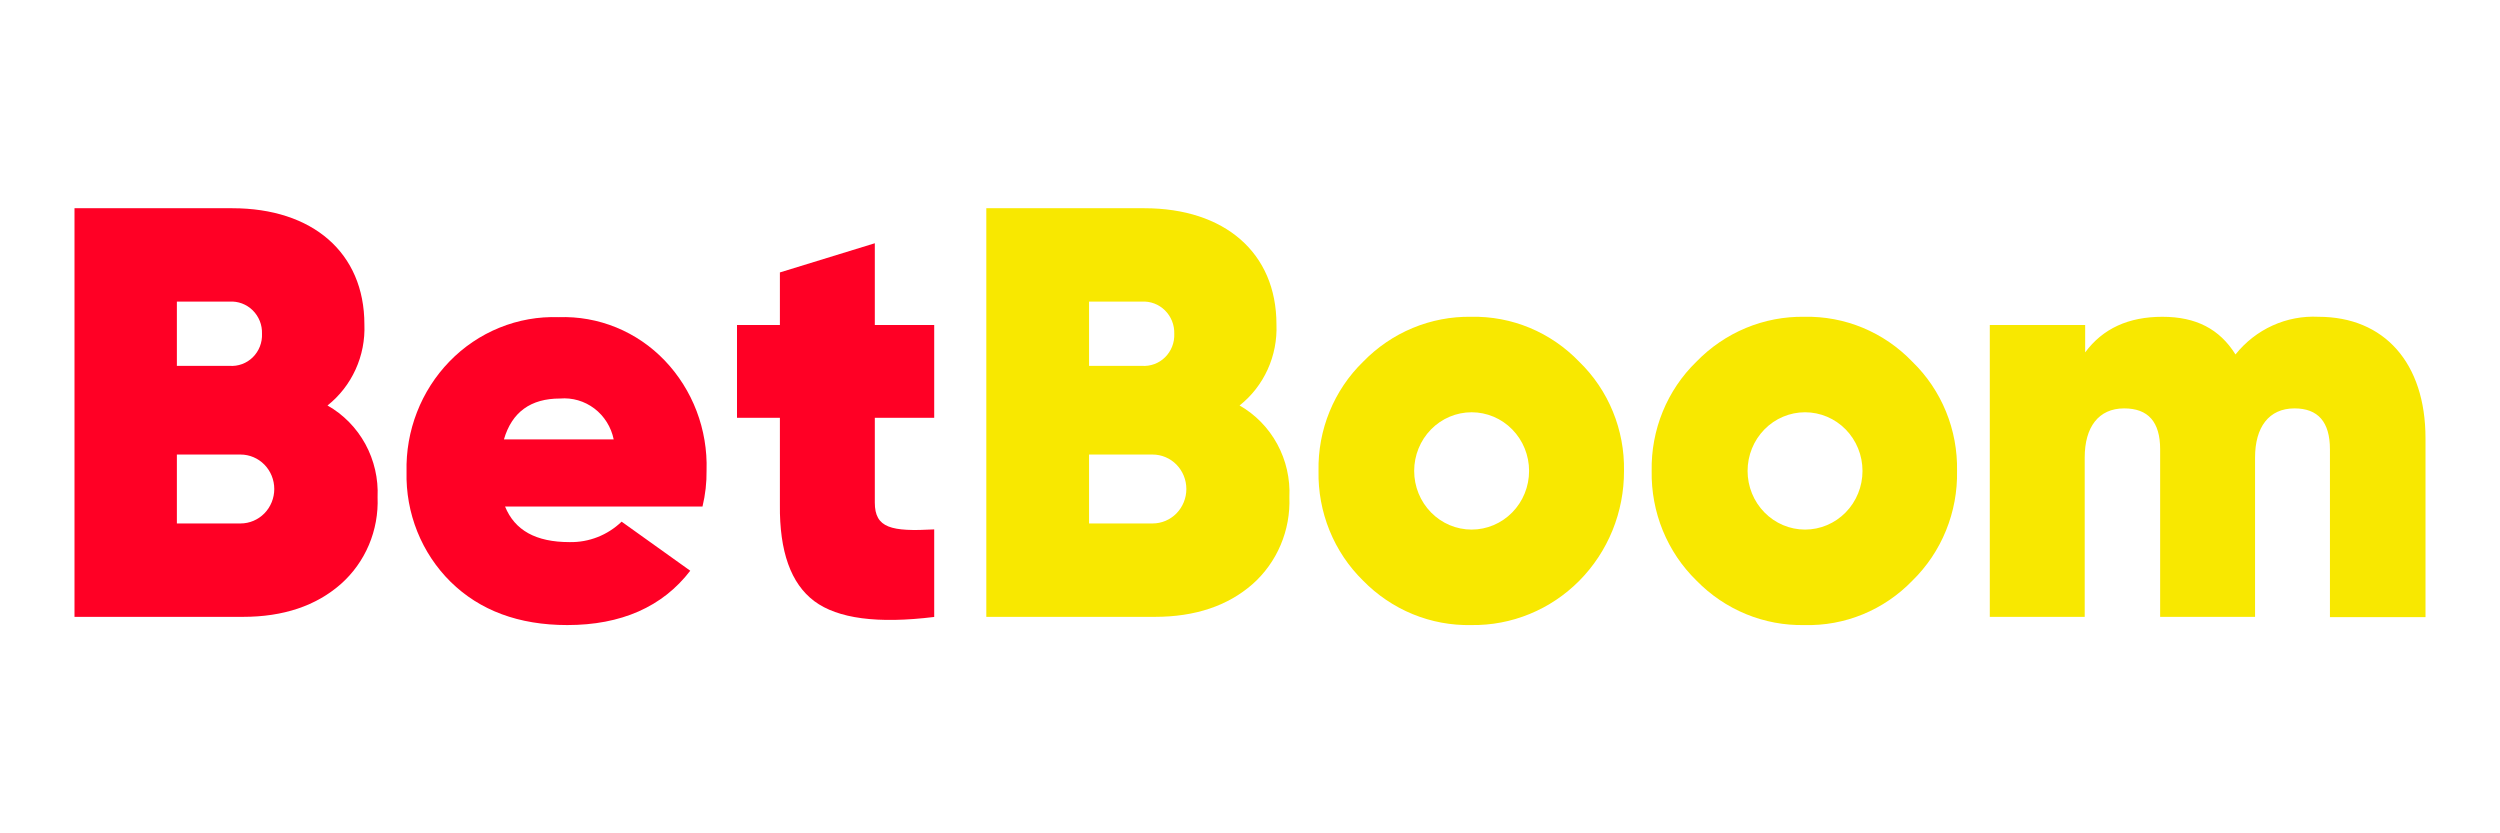 <?xml version="1.0" encoding="UTF-8"?> <svg xmlns="http://www.w3.org/2000/svg" width="120" height="40" viewBox="0 0 120 40" fill="none"><path d="M18.124 23.865C18.155 24.652 18.013 25.437 17.706 26.16C17.399 26.883 16.937 27.526 16.353 28.041C15.171 29.076 13.608 29.609 11.66 29.609H3.576V9.995H11.151C14.994 9.995 17.491 12.124 17.491 15.572C17.521 16.318 17.376 17.06 17.067 17.737C16.759 18.414 16.297 19.006 15.72 19.463C16.483 19.895 17.112 20.537 17.537 21.314C17.961 22.092 18.165 22.976 18.124 23.865ZM8.49 14.478V17.561H11.014C11.219 17.577 11.424 17.548 11.617 17.477C11.811 17.407 11.987 17.294 12.135 17.149C12.282 17.003 12.398 16.827 12.474 16.633C12.55 16.438 12.585 16.229 12.576 16.02C12.583 15.811 12.547 15.603 12.47 15.409C12.393 15.215 12.277 15.04 12.13 14.895C11.983 14.75 11.807 14.638 11.615 14.566C11.423 14.494 11.218 14.464 11.014 14.478H8.49ZM11.545 25.126C11.975 25.126 12.387 24.952 12.691 24.642C12.995 24.331 13.165 23.911 13.165 23.472C13.165 23.033 12.995 22.613 12.691 22.302C12.387 21.992 11.975 21.818 11.545 21.818H8.49V25.126H11.545Z" fill="#FF0025"></path><path d="M24.242 24.313C24.711 25.46 25.725 26.021 27.341 26.021C28.267 26.04 29.163 25.688 29.838 25.04L33.132 27.395C31.803 29.13 29.811 30.003 27.23 30.003C24.897 30.003 23.029 29.302 21.63 27.928C20.939 27.245 20.394 26.424 20.03 25.515C19.666 24.607 19.49 23.631 19.514 22.649C19.49 21.671 19.66 20.697 20.014 19.787C20.367 18.877 20.898 18.049 21.572 17.353C22.255 16.648 23.073 16.095 23.975 15.729C24.877 15.362 25.844 15.19 26.814 15.224C27.759 15.19 28.7 15.358 29.578 15.716C30.455 16.075 31.249 16.617 31.91 17.308C32.574 18.003 33.093 18.829 33.438 19.734C33.782 20.639 33.945 21.606 33.915 22.577C33.923 23.162 33.857 23.745 33.72 24.313H24.242ZM29.457 21.09C29.336 20.499 29.007 19.973 28.533 19.611C28.058 19.25 27.471 19.079 26.881 19.129C25.477 19.129 24.574 19.775 24.189 21.09H29.457Z" fill="#FF0025"></path><path d="M44.842 20.055H41.991V24.123C41.991 25.352 42.783 25.524 44.842 25.411V29.614C42.129 29.948 40.211 29.695 39.086 28.855C37.962 28.014 37.411 26.471 37.435 24.227V20.055H35.376V15.599H37.435V13.077L41.991 11.676V15.599H44.842V20.055Z" fill="#FF0025"></path><path d="M61.89 23.865C61.921 24.652 61.778 25.436 61.471 26.159C61.165 26.882 60.703 27.525 60.119 28.041C58.937 29.076 57.375 29.609 55.427 29.609H47.343V9.995H54.931C58.773 9.995 61.27 12.124 61.27 15.572C61.3 16.318 61.155 17.06 60.847 17.737C60.539 18.414 60.077 19.006 59.5 19.463C60.26 19.897 60.886 20.539 61.309 21.317C61.731 22.095 61.933 22.977 61.89 23.865ZM52.275 14.478V17.561H54.802C55.007 17.577 55.213 17.548 55.406 17.477C55.599 17.407 55.776 17.294 55.923 17.149C56.071 17.003 56.187 16.827 56.263 16.633C56.339 16.438 56.374 16.229 56.365 16.02C56.371 15.811 56.334 15.603 56.257 15.41C56.18 15.216 56.064 15.042 55.917 14.897C55.77 14.752 55.595 14.639 55.403 14.567C55.211 14.495 55.007 14.465 54.802 14.478H52.275ZM55.325 25.126C55.755 25.126 56.167 24.952 56.471 24.642C56.774 24.331 56.945 23.911 56.945 23.472C56.945 23.033 56.774 22.613 56.471 22.302C56.167 21.992 55.755 21.818 55.325 21.818H52.275V25.126H55.325Z" fill="#F8E800"></path><path d="M65.427 27.869C64.734 27.19 64.186 26.372 63.818 25.465C63.45 24.559 63.27 23.585 63.289 22.604C63.27 21.628 63.45 20.657 63.819 19.756C64.187 18.854 64.734 18.04 65.427 17.366C66.105 16.668 66.914 16.116 67.805 15.745C68.697 15.374 69.653 15.19 70.616 15.206C71.58 15.185 72.537 15.366 73.43 15.737C74.322 16.109 75.13 16.663 75.805 17.366C76.499 18.039 77.049 18.853 77.418 19.755C77.788 20.656 77.97 21.627 77.952 22.604C77.955 23.584 77.768 24.554 77.4 25.459C77.032 26.363 76.491 27.184 75.809 27.873C75.127 28.562 74.317 29.105 73.427 29.47C72.537 29.836 71.584 30.017 70.625 30.003C69.662 30.024 68.705 29.846 67.812 29.48C66.919 29.113 66.107 28.565 65.427 27.869ZM73.396 22.604C73.396 21.858 73.106 21.141 72.588 20.613C72.071 20.085 71.37 19.789 70.638 19.789C69.907 19.789 69.205 20.085 68.688 20.613C68.171 21.141 67.88 21.858 67.88 22.604C67.88 23.351 68.171 24.067 68.688 24.595C69.205 25.123 69.907 25.42 70.638 25.42C71.37 25.42 72.071 25.123 72.588 24.595C73.106 24.067 73.396 23.351 73.396 22.604Z" fill="#F8E800"></path><path d="M81.432 27.869C80.736 27.191 80.186 26.373 79.815 25.467C79.445 24.561 79.263 23.586 79.28 22.604C79.262 21.627 79.443 20.657 79.812 19.755C80.181 18.854 80.729 18.04 81.423 17.366C82.1 16.667 82.909 16.115 83.8 15.744C84.692 15.373 85.648 15.19 86.611 15.206C87.574 15.185 88.531 15.366 89.423 15.737C90.315 16.109 91.122 16.663 91.796 17.366C92.49 18.039 93.039 18.853 93.408 19.755C93.777 20.657 93.957 21.627 93.938 22.604C93.958 23.585 93.777 24.56 93.408 25.466C93.04 26.373 92.49 27.191 91.796 27.869C91.121 28.569 90.312 29.119 89.421 29.486C88.529 29.853 87.573 30.029 86.611 30.003C85.652 30.022 84.698 29.844 83.808 29.477C82.918 29.11 82.109 28.564 81.432 27.869ZM89.4 22.604C89.4 21.858 89.11 21.141 88.593 20.613C88.075 20.085 87.374 19.789 86.642 19.789C85.911 19.789 85.209 20.085 84.692 20.613C84.175 21.141 83.884 21.858 83.884 22.604C83.884 23.351 84.175 24.067 84.692 24.595C85.209 25.123 85.911 25.42 86.642 25.42C87.374 25.42 88.075 25.123 88.593 24.595C89.11 24.067 89.4 23.351 89.4 22.604Z" fill="#F8E800"></path><path d="M116.424 21.036V29.623H111.837V21.565C111.837 20.25 111.262 19.603 110.137 19.603C108.902 19.603 108.243 20.507 108.243 21.958V29.609H103.687V21.565C103.687 20.25 103.112 19.603 101.96 19.603C100.725 19.603 100.066 20.507 100.066 21.958V29.609H95.51V15.599H100.088V16.914C100.938 15.766 102.173 15.206 103.793 15.206C105.414 15.206 106.538 15.793 107.304 17.014C107.783 16.414 108.393 15.938 109.085 15.624C109.777 15.31 110.532 15.167 111.288 15.206C114.445 15.206 116.424 17.421 116.424 21.036Z" fill="#F8E800"></path></svg> 